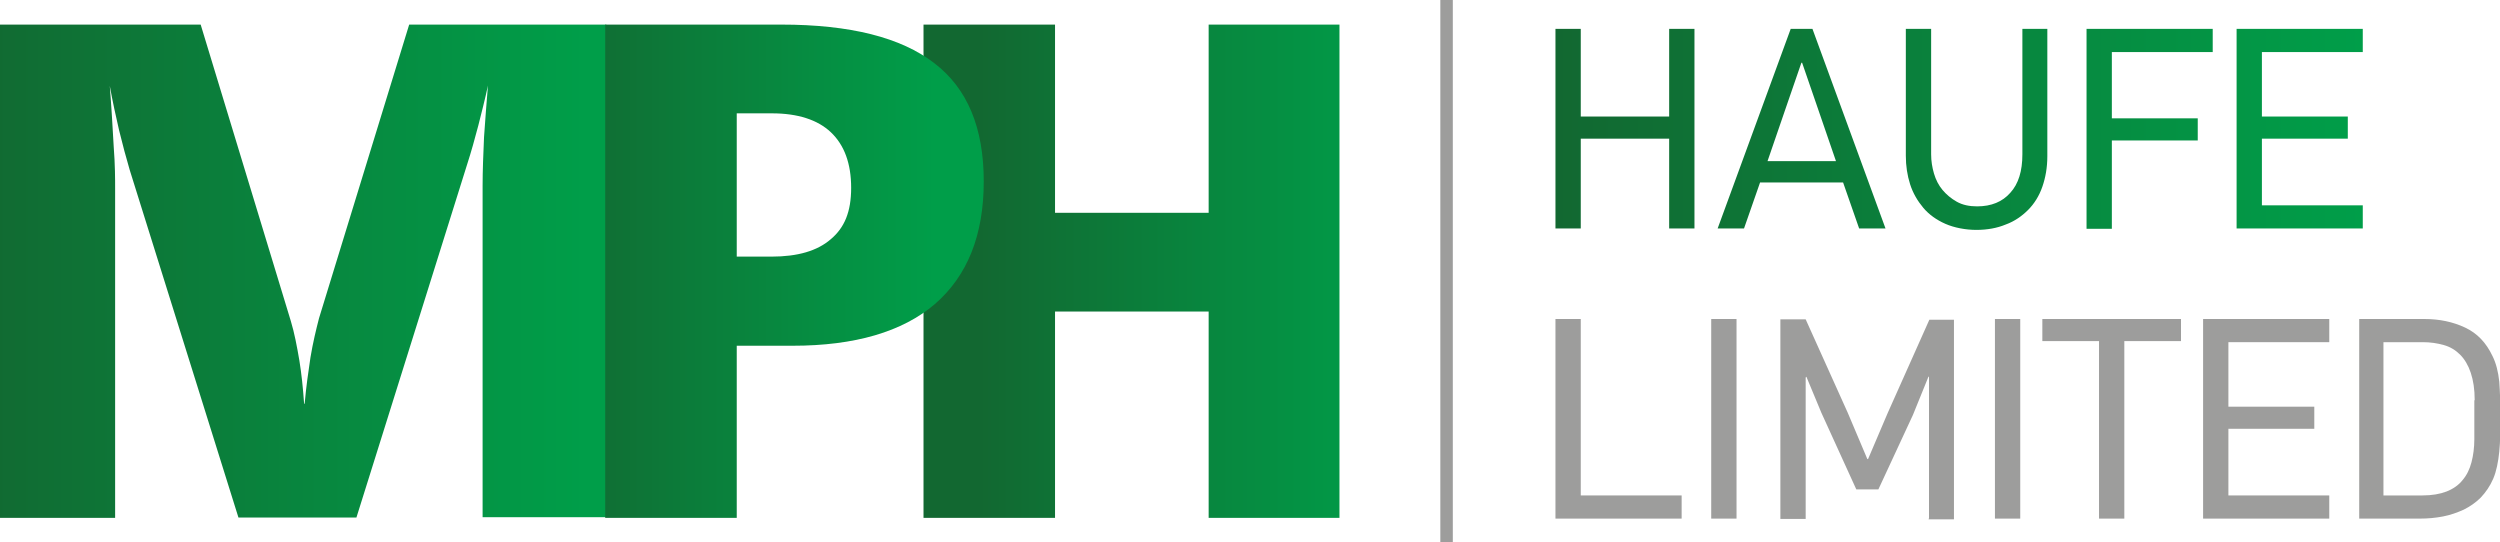 <svg xmlns="http://www.w3.org/2000/svg" xmlns:xlink="http://www.w3.org/1999/xlink" id="Layer_1" data-name="Layer 1" viewBox="0 0 701.4 152.1"><defs><style>      .cls-1 {        fill: url(#linear-gradient);      }      .cls-1, .cls-2, .cls-3, .cls-4, .cls-5, .cls-6 {        stroke-width: 0px;      }      .cls-7 {        clip-path: url(#clippath-2);      }      .cls-2 {        fill: none;      }      .cls-8 {        clip-path: url(#clippath-1);      }      .cls-3 {        fill: url(#linear-gradient-2);      }      .cls-4 {        fill: url(#linear-gradient-3);      }      .cls-5 {        fill: #9d9d9c;      }      .cls-9 {        clip-path: url(#clippath);      }      .cls-6 {        fill: url(#linear-gradient-4);      }    </style><clipPath id="clippath"><polygon class="cls-2" points="339.1 6.9 339.1 59.7 296 59.7 296 6.9 259.1 6.9 259.1 145.3 296 145.3 296 87.4 339.1 87.4 339.1 145.3 375.8 145.3 375.8 6.9 339.1 6.9"></polygon></clipPath><linearGradient id="linear-gradient" x1="415.4" y1="574.7" x2="417.5" y2="574.7" gradientTransform="translate(-22322.9 31337.4) scale(54.4 -54.4)" gradientUnits="userSpaceOnUse"><stop offset="0" stop-color="#126831"></stop><stop offset="1" stop-color="#009e49"></stop></linearGradient><clipPath id="clippath-1"><path class="cls-2" d="M114.8,6.9l-25.3,82.4c-.8,3.1-1.7,6.8-2.4,11-.6,4-1.2,8.2-1.6,12.7,0,.5-.2.4-.2,0-.3-4.2-.7-8.1-1.3-11.8-.7-4.1-1.4-7.8-2.4-11.1L56.3,6.9H0v138.4h32.3V52.9c0-2.6,0-6.6-.4-11.8-.3-5.1-.6-10.8-1.1-17q0-.2,0,0c.8,4.4,1.7,8.5,2.6,12.4,1,4.1,2,7.8,3,11.2l30.5,97.5h33.1l31.1-99.2c1.1-3.4,2.1-7,3.1-10.8.9-3.6,1.9-7.4,2.7-11.2,0-.2.1-.2,0,0-.4,5.1-.8,9.9-1.1,14.5-.2,4.7-.4,9.3-.4,13.7v92.9h34.7V6.9h-55.4.1Z"></path></clipPath><linearGradient id="linear-gradient-2" x1="418.8" y1="575.4" x2="421" y2="575.4" gradientTransform="translate(-33179.2 45651) scale(79.2 -79.2)" gradientUnits="userSpaceOnUse"><stop offset="0" stop-color="#126831"></stop><stop offset="1" stop-color="#009e49"></stop></linearGradient><clipPath id="clippath-2"><path class="cls-2" d="M206.7,31.8h9.9c7.2,0,12.8,1.8,16.5,5.3,3.8,3.6,5.7,8.8,5.7,15.6s-1.9,11.2-5.7,14.4c-3.8,3.3-9.3,4.9-16.7,4.9h-9.7V31.8ZM169.8,6.9v138.4h36.9v-48.3h15.7c17.4,0,30.8-3.9,39.9-11.7,9.1-7.9,13.7-19.3,13.7-34.4s-4.6-26.1-13.9-33.2c-9.3-7.2-23.6-10.8-42.9-10.8h-49.4Z"></path></clipPath><linearGradient id="linear-gradient-3" x1="412.7" y1="574.7" x2="414.9" y2="574.7" gradientTransform="translate(-20233.8 28465.3) scale(49.4 -49.4)" gradientUnits="userSpaceOnUse"><stop offset="0" stop-color="#126831"></stop><stop offset="1" stop-color="#009e49"></stop></linearGradient><linearGradient id="linear-gradient-4" x1="436.4" y1="479.1" x2="662.9" y2="479.1" gradientTransform="translate(0 -442.8)" gradientUnits="userSpaceOnUse"><stop offset="0" stop-color="#126831"></stop><stop offset="1" stop-color="#009e49"></stop></linearGradient></defs><g><g class="cls-9"><rect class="cls-1" x="259.1" y="6.9" width="116.7" height="138.4"></rect></g><g class="cls-8"><rect class="cls-3" y="6.9" width="170.3" height="138.4"></rect></g><g class="cls-7"><rect class="cls-4" x="169.8" y="6.9" width="106.2" height="138.4"></rect></g></g><path class="cls-6" d="M468.3,64.1v-25.2h-24.8v25.2h-7.1V8.1h7.1v24.6h24.8V8.1h7.1v56h-7.1ZM521.6,64.1l-4.5-12.9h-23.3l-4.5,12.9h-7.4l20.5-56h6.1l20.5,56h-7.4ZM509.7,29.5l-4.1-11.9h-.2l-4,11.6-5.5,16h19.2l-5.4-15.7h0ZM574.4,8.1v35.7c0,3.2-.5,6-1.4,8.6s-2.3,4.8-4,6.5-3.8,3.2-6.3,4.1c-2.4,1-5.2,1.5-8.2,1.5s-6.2-.6-8.7-1.7-4.6-2.6-6.2-4.5-2.9-4.1-3.7-6.6-1.2-5.2-1.2-8V8.1h7.1v35.2c0,1.9.3,3.7.8,5.4s1.3,3.3,2.4,4.6c1.1,1.3,2.4,2.4,4,3.3s3.5,1.3,5.7,1.3c4,0,7.1-1.3,9.3-3.8,2.3-2.5,3.4-6.1,3.4-10.8V8.1h7.1,0ZM592.5,14.7v18.5h24.1v6.2h-24.1v24.8h-7.1V8.1h35.4v6.5h-28.3ZM627.5,64.1V8.1h35.4v6.5h-28.3v18.1h24.1v6.2h-24.1v18.7h28.3v6.5s-35.4,0-35.4,0Z"></path><g><path class="cls-5" d="M436.4,145.5v-56h7.1v49.5h28.3v6.5h-35.4Z"></path><path class="cls-5" d="M480.1,145.5v-56h7.1v56h-7.1Z"></path><path class="cls-5" d="M541.2,145.5v-39.9l-.2.2-4.3,10.6-9.7,20.9h-6.2l-9.8-21.5-4.2-10.1-.2.2v39.7h-7.1v-56h7.1l11.8,26.2,5.5,13h.2l5.5-12.9,11.7-26.2h6.9v56h-7.1v-.2Z"></path><path class="cls-5" d="M559.7,145.5v-56h7.1v56h-7.1Z"></path><path class="cls-5" d="M596,95.7v49.8h-7.1v-49.8h-15.9v-6.2h38.9v6.2h-15.9Z"></path><path class="cls-5" d="M618.1,145.5v-56h35.4v6.5h-28.3v18.1h24.1v6.2h-24.1v18.7h28.3v6.5h-35.4Z"></path><path class="cls-5" d="M680.2,89.5c4.2,0,8,.8,11.4,2.4s5.9,4.2,7.7,8c1,2,1.6,4.4,1.9,7.2.2,2.8.3,5.9.3,9.4s0,7.3-.3,10.2-.8,5.5-1.7,7.6-2.1,3.8-3.5,5.3c-1.4,1.4-3,2.5-4.8,3.4-1.8.8-3.7,1.5-5.8,1.9s-4.2.6-6.5.6h-17v-56h18.3,0ZM694.3,112.3c0-3.1-.4-5.6-1.1-7.7s-1.7-3.8-3-5.1-2.8-2.2-4.6-2.7-3.7-.8-5.9-.8h-11v43h11c2.6,0,4.9-.4,6.7-1.1s3.4-1.8,4.5-3.2c1.2-1.4,2-3.1,2.5-5,.5-1.9.8-4.1.8-6.5v-10.7h0v-.2Z"></path></g><rect class="cls-5" x="404.1" width="3.5" height="152.1"></rect></svg>